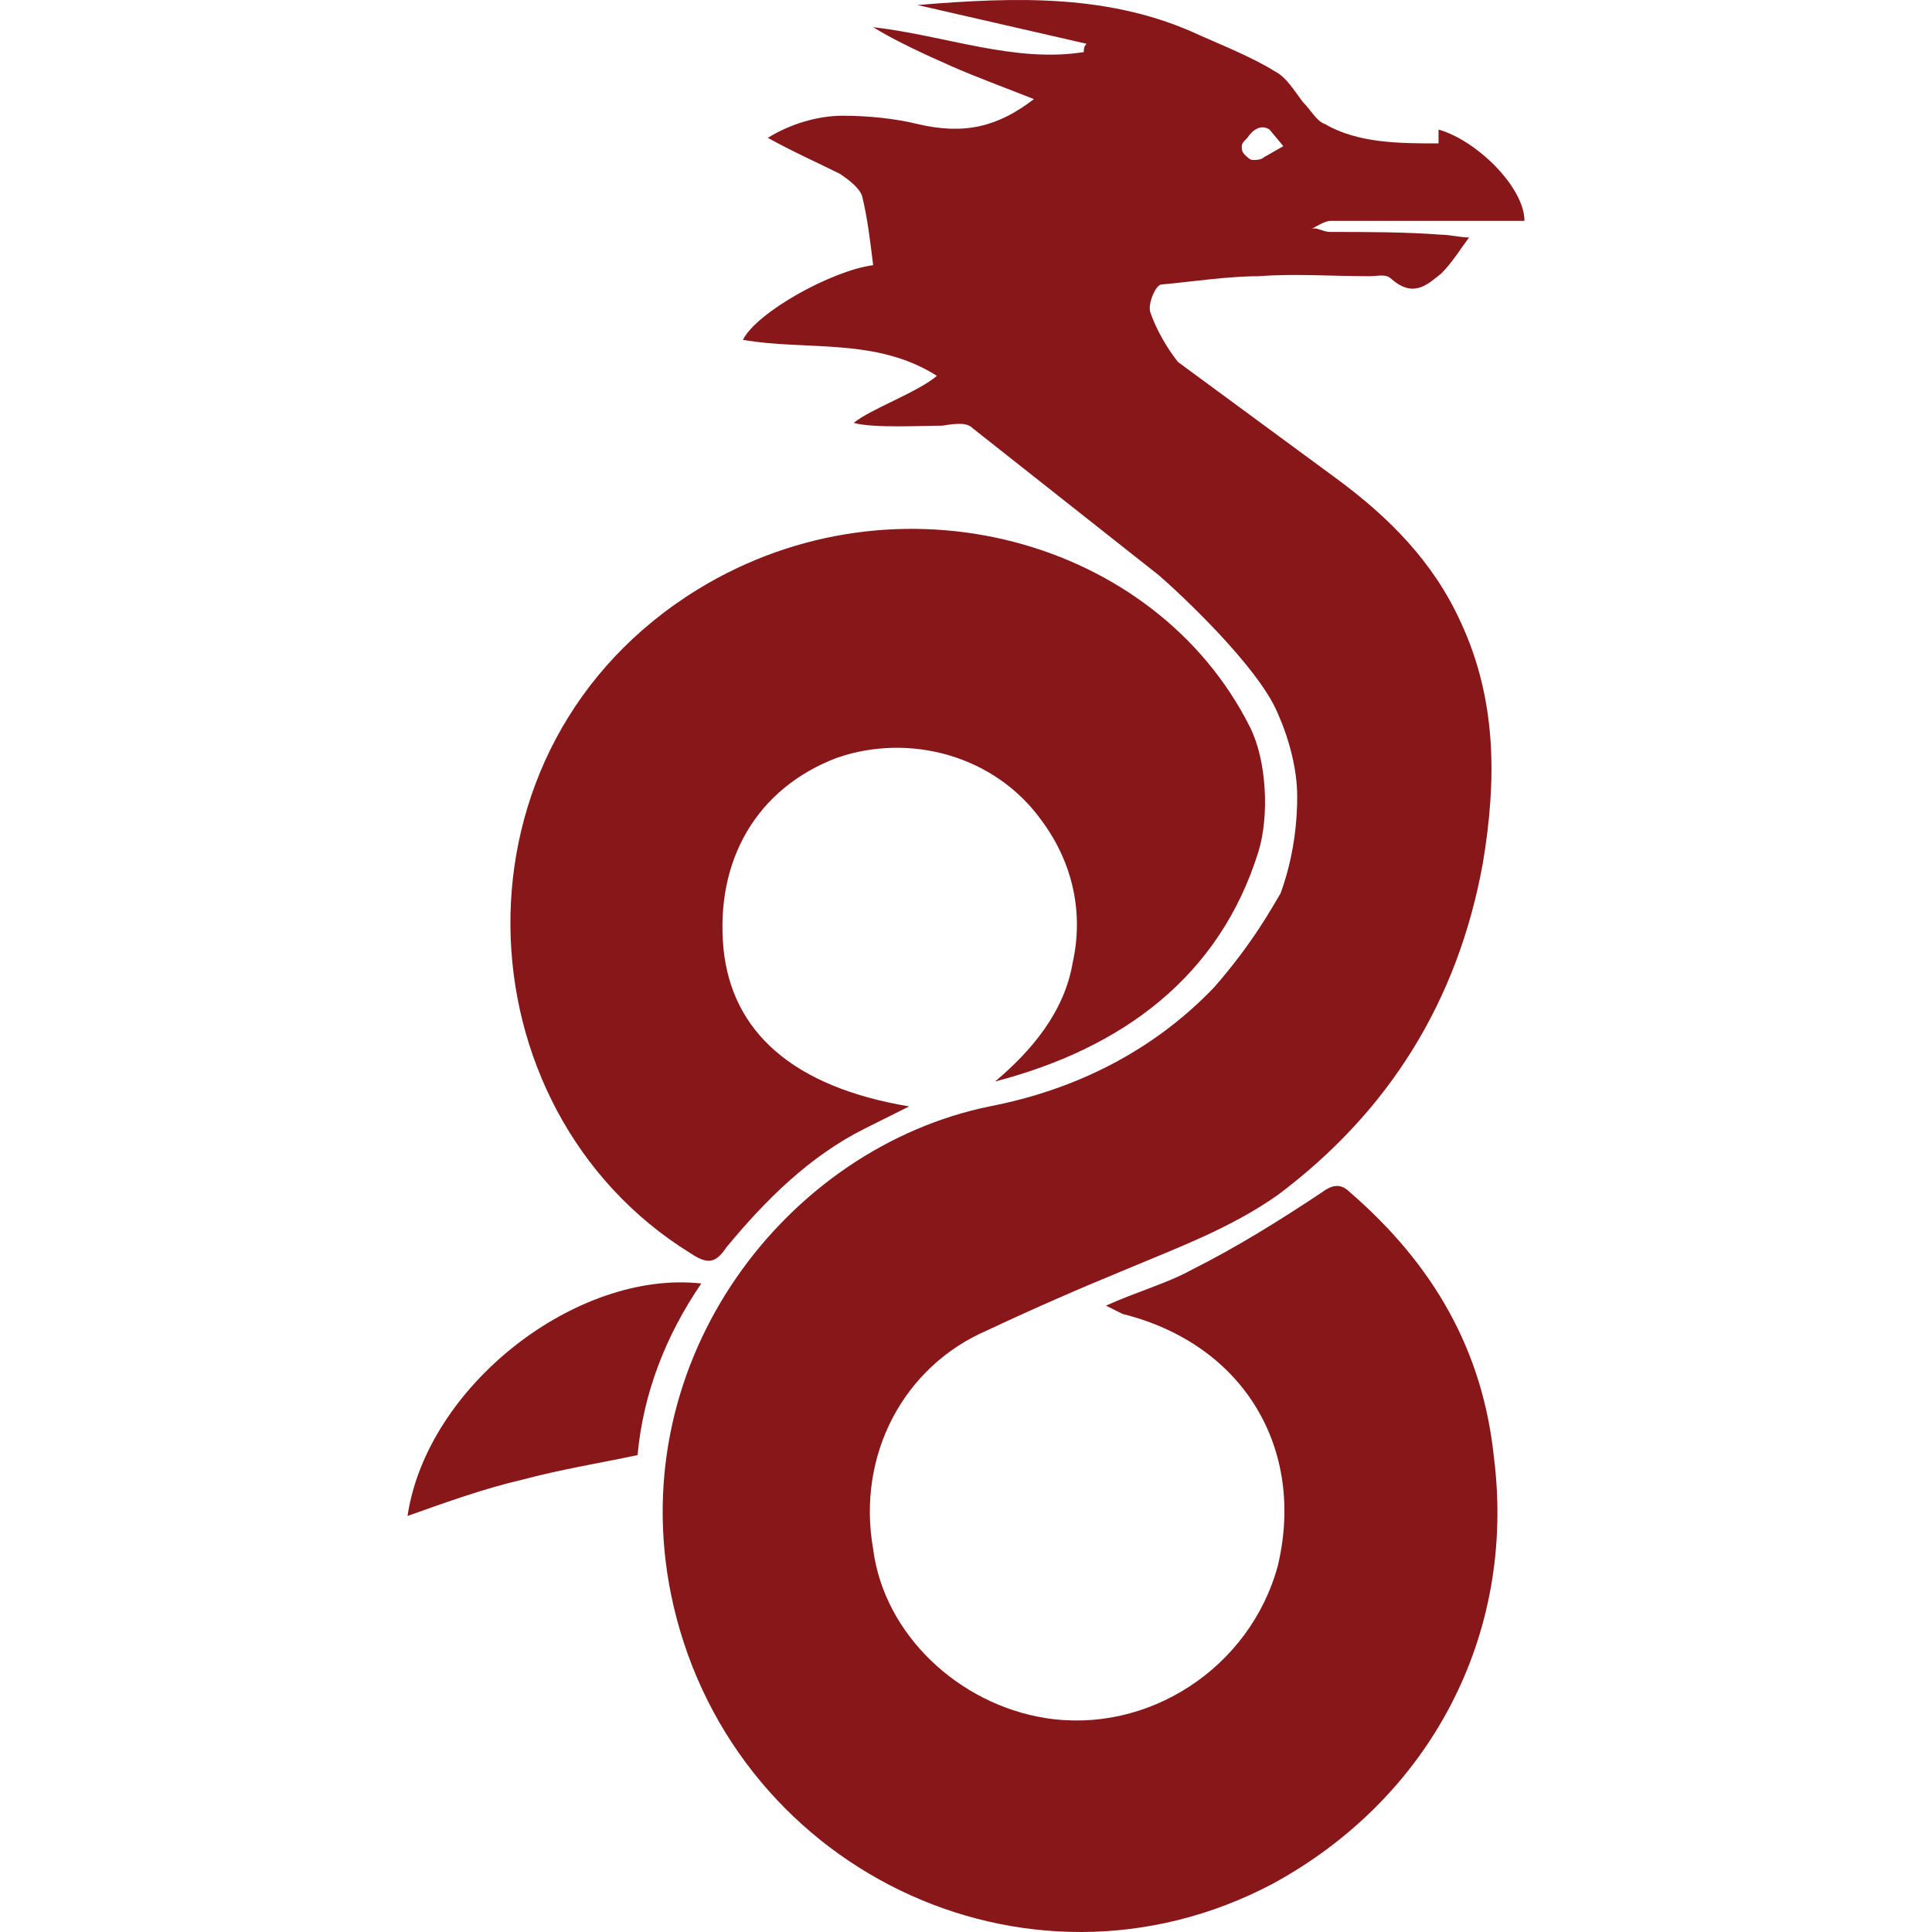 <svg width="128" height="128" viewBox="0 0 128 128" fill="none" xmlns="http://www.w3.org/2000/svg">
<path d="M46.28 39.017C59.501 30.951 76.578 35.717 82.821 48.184C83.923 50.385 84.107 54.051 83.372 56.435C80.802 64.685 74.375 69.452 65.928 71.652C68.315 69.635 70.519 67.068 71.07 63.768C71.804 60.468 71.07 57.168 69.05 54.418C65.928 50.018 60.236 48.551 55.462 50.201C50.136 52.218 47.382 56.985 47.933 62.852C48.484 68.352 52.524 72.018 60.236 73.302L57.298 74.769C53.625 76.602 50.687 79.535 48.117 82.652C47.382 83.752 46.831 83.752 45.73 83.019C30.305 73.485 29.203 49.468 46.28 39.017ZM34.529 98.052C32.141 98.603 29.571 99.519 27 100.436C28.285 91.819 38.201 84.119 46.464 85.035C44.077 88.519 42.608 92.369 42.241 96.403C39.67 96.953 37.283 97.319 34.529 98.052ZM88.146 15.367C90.534 15.367 93.104 15.367 95.491 15.55C96.042 15.55 96.777 15.733 97.328 15.733C96.777 16.467 96.226 17.384 95.491 18.117C94.573 18.85 93.655 19.767 92.186 18.483C91.819 18.117 91.268 18.3 90.717 18.3C88.33 18.3 85.759 18.117 83.372 18.3C81.352 18.3 78.965 18.667 76.945 18.85C76.578 18.85 76.027 20.134 76.211 20.684C76.578 21.784 77.313 23.067 78.047 23.984C81.536 26.55 85.025 29.117 88.514 31.684C92.002 34.251 94.941 37.184 96.777 41.218C99.164 46.351 99.164 51.668 98.246 57.168C96.593 66.335 92.002 73.668 84.658 79.169C81.536 81.369 78.047 82.652 74.558 84.119C71.437 85.402 68.499 86.686 65.377 88.152C59.868 90.536 56.747 96.403 57.849 102.636C58.583 108.32 63.541 112.903 69.233 113.82C76.027 114.92 82.821 110.52 84.658 103.736C86.494 96.036 82.454 89.069 74.375 87.052L73.273 86.502C75.293 85.585 77.313 85.035 78.965 84.119C81.903 82.652 84.841 80.819 87.596 78.985C88.33 78.435 88.881 78.435 89.432 78.985C94.941 83.752 98.246 89.436 98.98 96.586C100.449 108.32 94.757 119.136 84.29 124.82C67.948 133.437 48.117 123.72 44.444 105.569C41.323 89.986 52.156 76.052 65.561 73.302C71.253 72.202 76.394 69.635 80.434 65.418C83.005 62.485 84.29 60.101 84.841 59.185C85.576 57.168 85.943 54.968 85.943 52.768C85.943 50.934 85.392 48.918 84.658 47.268C83.372 44.151 78.047 39.201 76.762 38.101L64.459 28.384C64.092 28.017 63.541 28.017 62.439 28.201C61.154 28.201 57.849 28.384 56.563 28.017C57.665 27.1 60.787 26 62.072 24.9C58.032 22.334 53.442 23.25 49.218 22.517C50.136 20.684 55.094 17.933 57.849 17.567C57.665 16.1 57.481 14.45 57.114 12.983C56.931 12.433 56.196 11.883 55.645 11.517C54.176 10.783 52.524 10.05 50.871 9.133C52.34 8.217 54.176 7.667 55.829 7.667C57.481 7.667 59.318 7.85 60.787 8.217C63.908 8.95 66.112 8.4 68.499 6.566C66.662 5.833 64.643 5.1 62.99 4.366C61.337 3.633 59.318 2.716 57.849 1.8C62.623 2.35 67.213 4.183 71.804 3.45C71.804 3.266 71.804 3.083 71.988 2.9L60.787 0.333C67.397 -0.217 73.64 -0.4 79.516 2.35C81.169 3.083 83.005 3.816 84.474 4.733C85.208 5.1 85.759 6.016 86.31 6.75C86.861 7.3 87.228 8.033 87.779 8.217C89.983 9.5 92.737 9.5 95.308 9.5V8.583C97.878 9.317 101 12.433 101 14.633C96.593 14.633 92.37 14.633 88.146 14.633C87.779 14.633 87.228 15 86.861 15.183C87.228 15 87.596 15.367 88.146 15.367ZM82.638 9.133C82.454 9.317 82.27 9.5 82.27 9.683C82.27 9.867 82.27 10.05 82.454 10.233C82.638 10.417 82.821 10.6 83.005 10.6C83.189 10.6 83.556 10.6 83.74 10.417L85.025 9.683L84.107 8.583C83.556 8.217 83.005 8.583 82.638 9.133Z" fill="#88171A"/>
</svg>
